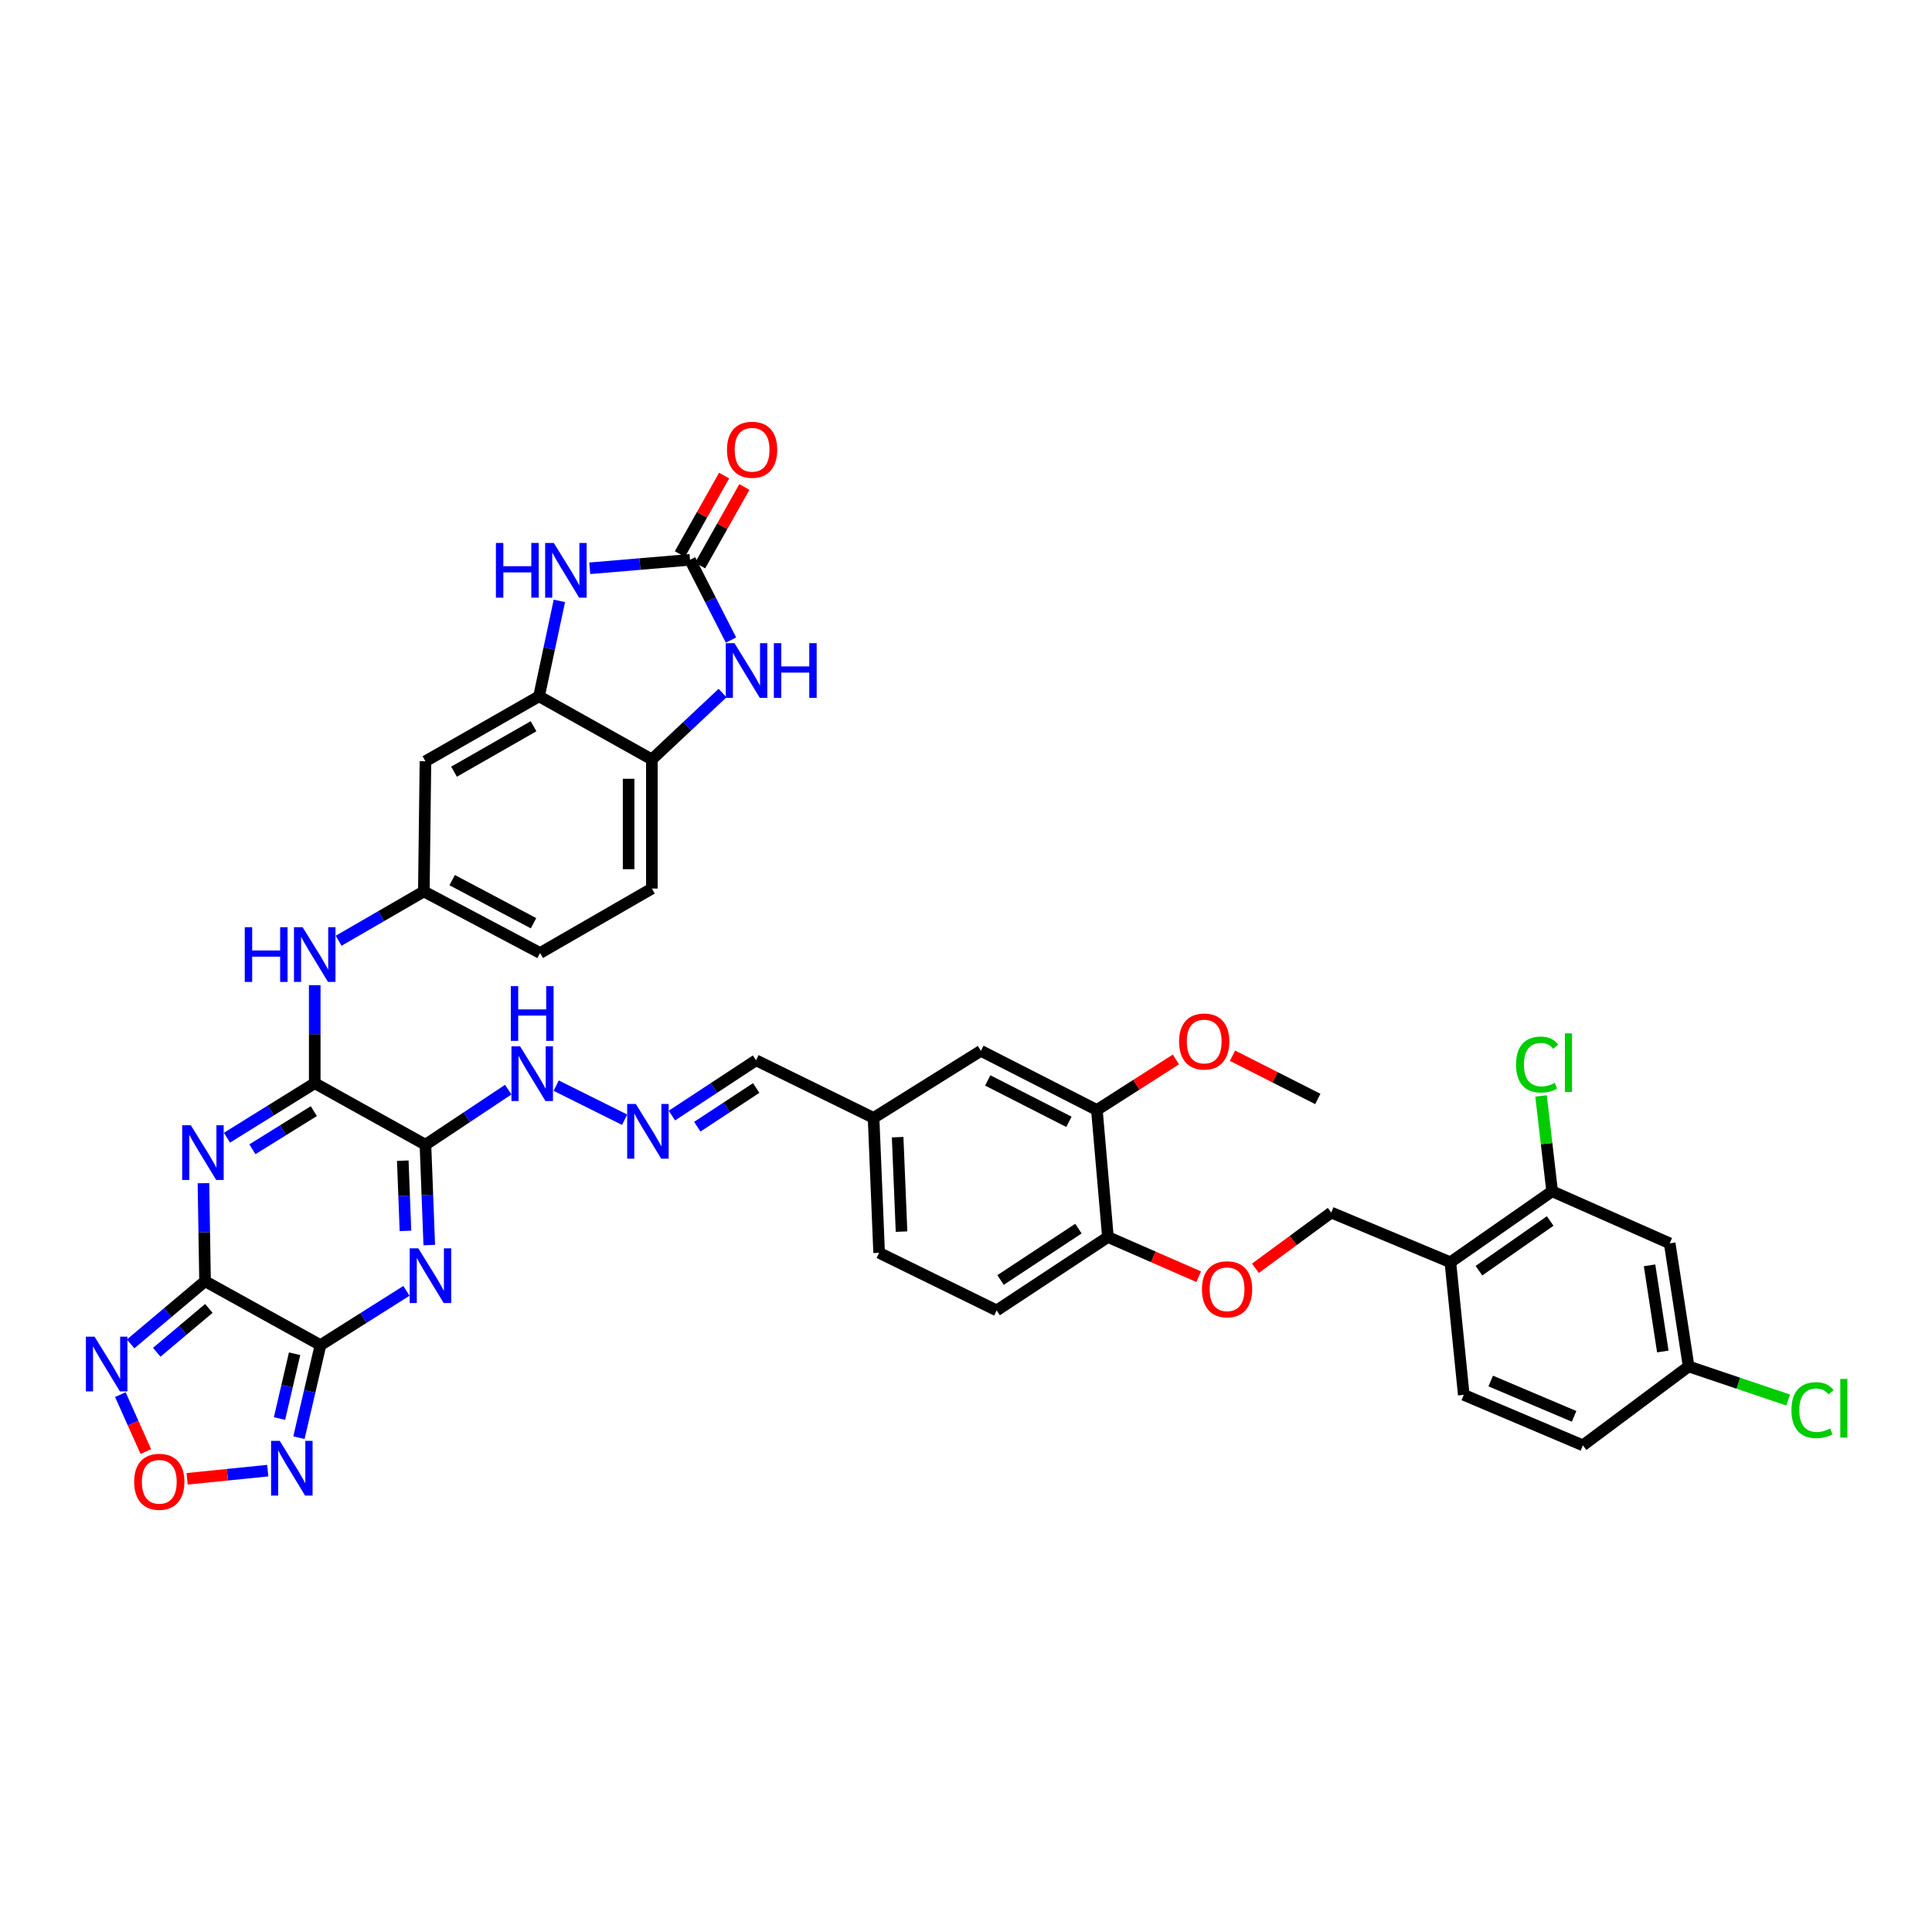 <?xml version='1.0' encoding='iso-8859-1'?>
<svg version='1.1' baseProfile='full'
              xmlns='http://www.w3.org/2000/svg'
                      xmlns:rdkit='http://www.rdkit.org/xml'
                      xmlns:xlink='http://www.w3.org/1999/xlink'
                  xml:space='preserve'
width='1000px' height='1000px' viewBox='0 0 1000 1000'>
<!-- END OF HEADER -->
<rect style='opacity:1.0;fill:#FFFFFF;stroke:none' width='1000' height='1000' x='0' y='0'> </rect>
<path class='bond-0' d='M 165.88,696.24 L 106.132,663.157' style='fill:none;fill-rule:evenodd;stroke:#000000;stroke-width:6px;stroke-linecap:butt;stroke-linejoin:miter;stroke-opacity:1' />
<path class='bond-1' d='M 165.88,696.24 L 188.125,682.193' style='fill:none;fill-rule:evenodd;stroke:#000000;stroke-width:6px;stroke-linecap:butt;stroke-linejoin:miter;stroke-opacity:1' />
<path class='bond-1' d='M 188.125,682.193 L 210.37,668.146' style='fill:none;fill-rule:evenodd;stroke:#0000FF;stroke-width:6px;stroke-linecap:butt;stroke-linejoin:miter;stroke-opacity:1' />
<path class='bond-6' d='M 165.88,696.24 L 160.303,720.192' style='fill:none;fill-rule:evenodd;stroke:#000000;stroke-width:6px;stroke-linecap:butt;stroke-linejoin:miter;stroke-opacity:1' />
<path class='bond-6' d='M 160.303,720.192 L 154.727,744.144' style='fill:none;fill-rule:evenodd;stroke:#0000FF;stroke-width:6px;stroke-linecap:butt;stroke-linejoin:miter;stroke-opacity:1' />
<path class='bond-6' d='M 152.485,700.696 L 148.582,717.463' style='fill:none;fill-rule:evenodd;stroke:#000000;stroke-width:6px;stroke-linecap:butt;stroke-linejoin:miter;stroke-opacity:1' />
<path class='bond-6' d='M 148.582,717.463 L 144.678,734.229' style='fill:none;fill-rule:evenodd;stroke:#0000FF;stroke-width:6px;stroke-linecap:butt;stroke-linejoin:miter;stroke-opacity:1' />
<path class='bond-2' d='M 106.132,663.157 L 105.717,637.788' style='fill:none;fill-rule:evenodd;stroke:#000000;stroke-width:6px;stroke-linecap:butt;stroke-linejoin:miter;stroke-opacity:1' />
<path class='bond-2' d='M 105.717,637.788 L 105.301,612.42' style='fill:none;fill-rule:evenodd;stroke:#0000FF;stroke-width:6px;stroke-linecap:butt;stroke-linejoin:miter;stroke-opacity:1' />
<path class='bond-5' d='M 106.132,663.157 L 86.873,679.373' style='fill:none;fill-rule:evenodd;stroke:#000000;stroke-width:6px;stroke-linecap:butt;stroke-linejoin:miter;stroke-opacity:1' />
<path class='bond-5' d='M 86.873,679.373 L 67.615,695.59' style='fill:none;fill-rule:evenodd;stroke:#0000FF;stroke-width:6px;stroke-linecap:butt;stroke-linejoin:miter;stroke-opacity:1' />
<path class='bond-5' d='M 108.106,677.228 L 94.625,688.579' style='fill:none;fill-rule:evenodd;stroke:#000000;stroke-width:6px;stroke-linecap:butt;stroke-linejoin:miter;stroke-opacity:1' />
<path class='bond-5' d='M 94.625,688.579 L 81.144,699.931' style='fill:none;fill-rule:evenodd;stroke:#0000FF;stroke-width:6px;stroke-linecap:butt;stroke-linejoin:miter;stroke-opacity:1' />
<path class='bond-3' d='M 222.189,644.446 L 221.2,618.478' style='fill:none;fill-rule:evenodd;stroke:#0000FF;stroke-width:6px;stroke-linecap:butt;stroke-linejoin:miter;stroke-opacity:1' />
<path class='bond-3' d='M 221.2,618.478 L 220.212,592.511' style='fill:none;fill-rule:evenodd;stroke:#000000;stroke-width:6px;stroke-linecap:butt;stroke-linejoin:miter;stroke-opacity:1' />
<path class='bond-3' d='M 209.866,637.113 L 209.174,618.936' style='fill:none;fill-rule:evenodd;stroke:#0000FF;stroke-width:6px;stroke-linecap:butt;stroke-linejoin:miter;stroke-opacity:1' />
<path class='bond-3' d='M 209.174,618.936 L 208.482,600.759' style='fill:none;fill-rule:evenodd;stroke:#000000;stroke-width:6px;stroke-linecap:butt;stroke-linejoin:miter;stroke-opacity:1' />
<path class='bond-41' d='M 117.485,588.868 L 140.195,574.763' style='fill:none;fill-rule:evenodd;stroke:#0000FF;stroke-width:6px;stroke-linecap:butt;stroke-linejoin:miter;stroke-opacity:1' />
<path class='bond-41' d='M 140.195,574.763 L 162.904,560.658' style='fill:none;fill-rule:evenodd;stroke:#000000;stroke-width:6px;stroke-linecap:butt;stroke-linejoin:miter;stroke-opacity:1' />
<path class='bond-41' d='M 130.648,594.86 L 146.545,584.986' style='fill:none;fill-rule:evenodd;stroke:#0000FF;stroke-width:6px;stroke-linecap:butt;stroke-linejoin:miter;stroke-opacity:1' />
<path class='bond-41' d='M 146.545,584.986 L 162.441,575.113' style='fill:none;fill-rule:evenodd;stroke:#000000;stroke-width:6px;stroke-linecap:butt;stroke-linejoin:miter;stroke-opacity:1' />
<path class='bond-4' d='M 220.212,592.511 L 162.904,560.658' style='fill:none;fill-rule:evenodd;stroke:#000000;stroke-width:6px;stroke-linecap:butt;stroke-linejoin:miter;stroke-opacity:1' />
<path class='bond-17' d='M 220.212,592.511 L 241.639,578.252' style='fill:none;fill-rule:evenodd;stroke:#000000;stroke-width:6px;stroke-linecap:butt;stroke-linejoin:miter;stroke-opacity:1' />
<path class='bond-17' d='M 241.639,578.252 L 263.067,563.994' style='fill:none;fill-rule:evenodd;stroke:#0000FF;stroke-width:6px;stroke-linecap:butt;stroke-linejoin:miter;stroke-opacity:1' />
<path class='bond-13' d='M 162.904,560.658 L 162.904,535.286' style='fill:none;fill-rule:evenodd;stroke:#000000;stroke-width:6px;stroke-linecap:butt;stroke-linejoin:miter;stroke-opacity:1' />
<path class='bond-13' d='M 162.904,535.286 L 162.904,509.914' style='fill:none;fill-rule:evenodd;stroke:#0000FF;stroke-width:6px;stroke-linecap:butt;stroke-linejoin:miter;stroke-opacity:1' />
<path class='bond-40' d='M 62.293,721.862 L 68.888,736.6' style='fill:none;fill-rule:evenodd;stroke:#0000FF;stroke-width:6px;stroke-linecap:butt;stroke-linejoin:miter;stroke-opacity:1' />
<path class='bond-40' d='M 68.888,736.6 L 75.483,751.339' style='fill:none;fill-rule:evenodd;stroke:#FF0000;stroke-width:6px;stroke-linecap:butt;stroke-linejoin:miter;stroke-opacity:1' />
<path class='bond-9' d='M 138.586,761.202 L 117.72,763.317' style='fill:none;fill-rule:evenodd;stroke:#0000FF;stroke-width:6px;stroke-linecap:butt;stroke-linejoin:miter;stroke-opacity:1' />
<path class='bond-9' d='M 117.72,763.317 L 96.854,765.432' style='fill:none;fill-rule:evenodd;stroke:#FF0000;stroke-width:6px;stroke-linecap:butt;stroke-linejoin:miter;stroke-opacity:1' />
<path class='bond-7' d='M 357.151,289.754 L 331.203,291.95' style='fill:none;fill-rule:evenodd;stroke:#000000;stroke-width:6px;stroke-linecap:butt;stroke-linejoin:miter;stroke-opacity:1' />
<path class='bond-7' d='M 331.203,291.95 L 305.255,294.145' style='fill:none;fill-rule:evenodd;stroke:#0000FF;stroke-width:6px;stroke-linecap:butt;stroke-linejoin:miter;stroke-opacity:1' />
<path class='bond-23' d='M 362.394,292.708 L 373.843,272.383' style='fill:none;fill-rule:evenodd;stroke:#000000;stroke-width:6px;stroke-linecap:butt;stroke-linejoin:miter;stroke-opacity:1' />
<path class='bond-23' d='M 373.843,272.383 L 385.291,252.058' style='fill:none;fill-rule:evenodd;stroke:#FF0000;stroke-width:6px;stroke-linecap:butt;stroke-linejoin:miter;stroke-opacity:1' />
<path class='bond-23' d='M 351.908,286.801 L 363.357,266.476' style='fill:none;fill-rule:evenodd;stroke:#000000;stroke-width:6px;stroke-linecap:butt;stroke-linejoin:miter;stroke-opacity:1' />
<path class='bond-23' d='M 363.357,266.476 L 374.805,246.151' style='fill:none;fill-rule:evenodd;stroke:#FF0000;stroke-width:6px;stroke-linecap:butt;stroke-linejoin:miter;stroke-opacity:1' />
<path class='bond-44' d='M 357.151,289.754 L 367.755,310.524' style='fill:none;fill-rule:evenodd;stroke:#000000;stroke-width:6px;stroke-linecap:butt;stroke-linejoin:miter;stroke-opacity:1' />
<path class='bond-44' d='M 367.755,310.524 L 378.359,331.293' style='fill:none;fill-rule:evenodd;stroke:#0000FF;stroke-width:6px;stroke-linecap:butt;stroke-linejoin:miter;stroke-opacity:1' />
<path class='bond-8' d='M 289.532,311.017 L 284.271,335.712' style='fill:none;fill-rule:evenodd;stroke:#0000FF;stroke-width:6px;stroke-linecap:butt;stroke-linejoin:miter;stroke-opacity:1' />
<path class='bond-8' d='M 284.271,335.712 L 279.01,360.407' style='fill:none;fill-rule:evenodd;stroke:#000000;stroke-width:6px;stroke-linecap:butt;stroke-linejoin:miter;stroke-opacity:1' />
<path class='bond-10' d='M 373.989,358.724 L 355.698,375.9' style='fill:none;fill-rule:evenodd;stroke:#0000FF;stroke-width:6px;stroke-linecap:butt;stroke-linejoin:miter;stroke-opacity:1' />
<path class='bond-10' d='M 355.698,375.9 L 337.407,393.076' style='fill:none;fill-rule:evenodd;stroke:#000000;stroke-width:6px;stroke-linecap:butt;stroke-linejoin:miter;stroke-opacity:1' />
<path class='bond-11' d='M 279.01,360.407 L 220.212,394.025' style='fill:none;fill-rule:evenodd;stroke:#000000;stroke-width:6px;stroke-linecap:butt;stroke-linejoin:miter;stroke-opacity:1' />
<path class='bond-11' d='M 276.164,375.898 L 235.005,399.43' style='fill:none;fill-rule:evenodd;stroke:#000000;stroke-width:6px;stroke-linecap:butt;stroke-linejoin:miter;stroke-opacity:1' />
<path class='bond-42' d='M 279.01,360.407 L 337.407,393.076' style='fill:none;fill-rule:evenodd;stroke:#000000;stroke-width:6px;stroke-linecap:butt;stroke-linejoin:miter;stroke-opacity:1' />
<path class='bond-12' d='M 337.407,393.076 L 337.407,459.917' style='fill:none;fill-rule:evenodd;stroke:#000000;stroke-width:6px;stroke-linecap:butt;stroke-linejoin:miter;stroke-opacity:1' />
<path class='bond-12' d='M 325.372,403.102 L 325.372,449.891' style='fill:none;fill-rule:evenodd;stroke:#000000;stroke-width:6px;stroke-linecap:butt;stroke-linejoin:miter;stroke-opacity:1' />
<path class='bond-21' d='M 175.276,486.931 L 197.329,474.17' style='fill:none;fill-rule:evenodd;stroke:#0000FF;stroke-width:6px;stroke-linecap:butt;stroke-linejoin:miter;stroke-opacity:1' />
<path class='bond-21' d='M 197.329,474.17 L 219.382,461.408' style='fill:none;fill-rule:evenodd;stroke:#000000;stroke-width:6px;stroke-linecap:butt;stroke-linejoin:miter;stroke-opacity:1' />
<path class='bond-14' d='M 803.386,616.601 L 750.712,653.348' style='fill:none;fill-rule:evenodd;stroke:#000000;stroke-width:6px;stroke-linecap:butt;stroke-linejoin:miter;stroke-opacity:1' />
<path class='bond-14' d='M 802.371,631.983 L 765.499,657.706' style='fill:none;fill-rule:evenodd;stroke:#000000;stroke-width:6px;stroke-linecap:butt;stroke-linejoin:miter;stroke-opacity:1' />
<path class='bond-19' d='M 803.386,616.601 L 864.236,643.553' style='fill:none;fill-rule:evenodd;stroke:#000000;stroke-width:6px;stroke-linecap:butt;stroke-linejoin:miter;stroke-opacity:1' />
<path class='bond-33' d='M 803.386,616.601 L 800.511,591.925' style='fill:none;fill-rule:evenodd;stroke:#000000;stroke-width:6px;stroke-linecap:butt;stroke-linejoin:miter;stroke-opacity:1' />
<path class='bond-33' d='M 800.511,591.925 L 797.635,567.249' style='fill:none;fill-rule:evenodd;stroke:#00CC00;stroke-width:6px;stroke-linecap:butt;stroke-linejoin:miter;stroke-opacity:1' />
<path class='bond-15' d='M 220.212,394.025 L 219.382,461.408' style='fill:none;fill-rule:evenodd;stroke:#000000;stroke-width:6px;stroke-linecap:butt;stroke-linejoin:miter;stroke-opacity:1' />
<path class='bond-16' d='M 750.712,653.348 L 689.045,627.62' style='fill:none;fill-rule:evenodd;stroke:#000000;stroke-width:6px;stroke-linecap:butt;stroke-linejoin:miter;stroke-opacity:1' />
<path class='bond-28' d='M 750.712,653.348 L 757.652,721.975' style='fill:none;fill-rule:evenodd;stroke:#000000;stroke-width:6px;stroke-linecap:butt;stroke-linejoin:miter;stroke-opacity:1' />
<path class='bond-18' d='M 287.879,561.924 L 323.301,579.562' style='fill:none;fill-rule:evenodd;stroke:#0000FF;stroke-width:6px;stroke-linecap:butt;stroke-linejoin:miter;stroke-opacity:1' />
<path class='bond-31' d='M 347.781,577.414 L 369.553,563.108' style='fill:none;fill-rule:evenodd;stroke:#0000FF;stroke-width:6px;stroke-linecap:butt;stroke-linejoin:miter;stroke-opacity:1' />
<path class='bond-31' d='M 369.553,563.108 L 391.324,548.803' style='fill:none;fill-rule:evenodd;stroke:#000000;stroke-width:6px;stroke-linecap:butt;stroke-linejoin:miter;stroke-opacity:1' />
<path class='bond-31' d='M 360.922,583.18 L 376.161,573.166' style='fill:none;fill-rule:evenodd;stroke:#0000FF;stroke-width:6px;stroke-linecap:butt;stroke-linejoin:miter;stroke-opacity:1' />
<path class='bond-31' d='M 376.161,573.166 L 391.401,563.153' style='fill:none;fill-rule:evenodd;stroke:#000000;stroke-width:6px;stroke-linecap:butt;stroke-linejoin:miter;stroke-opacity:1' />
<path class='bond-45' d='M 864.236,643.553 L 874.032,707.265' style='fill:none;fill-rule:evenodd;stroke:#000000;stroke-width:6px;stroke-linecap:butt;stroke-linejoin:miter;stroke-opacity:1' />
<path class='bond-45' d='M 853.81,654.938 L 860.667,699.537' style='fill:none;fill-rule:evenodd;stroke:#000000;stroke-width:6px;stroke-linecap:butt;stroke-linejoin:miter;stroke-opacity:1' />
<path class='bond-20' d='M 567.745,574.531 L 507.71,543.909' style='fill:none;fill-rule:evenodd;stroke:#000000;stroke-width:6px;stroke-linecap:butt;stroke-linejoin:miter;stroke-opacity:1' />
<path class='bond-20' d='M 553.271,580.659 L 511.247,559.223' style='fill:none;fill-rule:evenodd;stroke:#000000;stroke-width:6px;stroke-linecap:butt;stroke-linejoin:miter;stroke-opacity:1' />
<path class='bond-37' d='M 567.745,574.531 L 588.195,561.453' style='fill:none;fill-rule:evenodd;stroke:#000000;stroke-width:6px;stroke-linecap:butt;stroke-linejoin:miter;stroke-opacity:1' />
<path class='bond-37' d='M 588.195,561.453 L 608.645,548.376' style='fill:none;fill-rule:evenodd;stroke:#FF0000;stroke-width:6px;stroke-linecap:butt;stroke-linejoin:miter;stroke-opacity:1' />
<path class='bond-43' d='M 567.745,574.531 L 573.462,640.283' style='fill:none;fill-rule:evenodd;stroke:#000000;stroke-width:6px;stroke-linecap:butt;stroke-linejoin:miter;stroke-opacity:1' />
<path class='bond-34' d='M 219.382,461.408 L 279.551,493.274' style='fill:none;fill-rule:evenodd;stroke:#000000;stroke-width:6px;stroke-linecap:butt;stroke-linejoin:miter;stroke-opacity:1' />
<path class='bond-34' d='M 234.041,455.553 L 276.159,477.859' style='fill:none;fill-rule:evenodd;stroke:#000000;stroke-width:6px;stroke-linecap:butt;stroke-linejoin:miter;stroke-opacity:1' />
<path class='bond-22' d='M 573.462,640.283 L 515.874,678.267' style='fill:none;fill-rule:evenodd;stroke:#000000;stroke-width:6px;stroke-linecap:butt;stroke-linejoin:miter;stroke-opacity:1' />
<path class='bond-22' d='M 558.197,635.934 L 517.885,662.523' style='fill:none;fill-rule:evenodd;stroke:#000000;stroke-width:6px;stroke-linecap:butt;stroke-linejoin:miter;stroke-opacity:1' />
<path class='bond-24' d='M 573.462,640.283 L 596.954,650.553' style='fill:none;fill-rule:evenodd;stroke:#000000;stroke-width:6px;stroke-linecap:butt;stroke-linejoin:miter;stroke-opacity:1' />
<path class='bond-24' d='M 596.954,650.553 L 620.446,660.823' style='fill:none;fill-rule:evenodd;stroke:#FF0000;stroke-width:6px;stroke-linecap:butt;stroke-linejoin:miter;stroke-opacity:1' />
<path class='bond-25' d='M 649.801,656.459 L 669.423,642.039' style='fill:none;fill-rule:evenodd;stroke:#FF0000;stroke-width:6px;stroke-linecap:butt;stroke-linejoin:miter;stroke-opacity:1' />
<path class='bond-25' d='M 669.423,642.039 L 689.045,627.62' style='fill:none;fill-rule:evenodd;stroke:#000000;stroke-width:6px;stroke-linecap:butt;stroke-linejoin:miter;stroke-opacity:1' />
<path class='bond-26' d='M 507.71,543.909 L 452.161,578.617' style='fill:none;fill-rule:evenodd;stroke:#000000;stroke-width:6px;stroke-linecap:butt;stroke-linejoin:miter;stroke-opacity:1' />
<path class='bond-27' d='M 337.407,459.917 L 279.551,493.274' style='fill:none;fill-rule:evenodd;stroke:#000000;stroke-width:6px;stroke-linecap:butt;stroke-linejoin:miter;stroke-opacity:1' />
<path class='bond-35' d='M 757.652,721.975 L 819.305,748.104' style='fill:none;fill-rule:evenodd;stroke:#000000;stroke-width:6px;stroke-linecap:butt;stroke-linejoin:miter;stroke-opacity:1' />
<path class='bond-35' d='M 771.596,714.813 L 814.754,733.104' style='fill:none;fill-rule:evenodd;stroke:#000000;stroke-width:6px;stroke-linecap:butt;stroke-linejoin:miter;stroke-opacity:1' />
<path class='bond-29' d='M 515.874,678.267 L 455.036,648.454' style='fill:none;fill-rule:evenodd;stroke:#000000;stroke-width:6px;stroke-linecap:butt;stroke-linejoin:miter;stroke-opacity:1' />
<path class='bond-30' d='M 874.032,707.265 L 819.305,748.104' style='fill:none;fill-rule:evenodd;stroke:#000000;stroke-width:6px;stroke-linecap:butt;stroke-linejoin:miter;stroke-opacity:1' />
<path class='bond-38' d='M 874.032,707.265 L 899.789,715.958' style='fill:none;fill-rule:evenodd;stroke:#000000;stroke-width:6px;stroke-linecap:butt;stroke-linejoin:miter;stroke-opacity:1' />
<path class='bond-38' d='M 899.789,715.958 L 925.547,724.652' style='fill:none;fill-rule:evenodd;stroke:#00CC00;stroke-width:6px;stroke-linecap:butt;stroke-linejoin:miter;stroke-opacity:1' />
<path class='bond-32' d='M 391.324,548.803 L 452.161,578.617' style='fill:none;fill-rule:evenodd;stroke:#000000;stroke-width:6px;stroke-linecap:butt;stroke-linejoin:miter;stroke-opacity:1' />
<path class='bond-36' d='M 452.161,578.617 L 455.036,648.454' style='fill:none;fill-rule:evenodd;stroke:#000000;stroke-width:6px;stroke-linecap:butt;stroke-linejoin:miter;stroke-opacity:1' />
<path class='bond-36' d='M 464.617,588.597 L 466.63,637.483' style='fill:none;fill-rule:evenodd;stroke:#000000;stroke-width:6px;stroke-linecap:butt;stroke-linejoin:miter;stroke-opacity:1' />
<path class='bond-39' d='M 637.942,546.435 L 660.017,557.628' style='fill:none;fill-rule:evenodd;stroke:#FF0000;stroke-width:6px;stroke-linecap:butt;stroke-linejoin:miter;stroke-opacity:1' />
<path class='bond-39' d='M 660.017,557.628 L 682.092,568.821' style='fill:none;fill-rule:evenodd;stroke:#000000;stroke-width:6px;stroke-linecap:butt;stroke-linejoin:miter;stroke-opacity:1' />
<path  class='atom-2' d='M 216.532 646.142
L 225.812 661.142
Q 226.732 662.622, 228.212 665.302
Q 229.692 667.982, 229.772 668.142
L 229.772 646.142
L 233.532 646.142
L 233.532 674.462
L 229.652 674.462
L 219.692 658.062
Q 218.532 656.142, 217.292 653.942
Q 216.092 651.742, 215.732 651.062
L 215.732 674.462
L 212.052 674.462
L 212.052 646.142
L 216.532 646.142
' fill='#0000FF'/>
<path  class='atom-3' d='M 98.782 582.436
L 108.062 597.436
Q 108.982 598.916, 110.462 601.596
Q 111.942 604.276, 112.022 604.436
L 112.022 582.436
L 115.782 582.436
L 115.782 610.756
L 111.902 610.756
L 101.942 594.356
Q 100.782 592.436, 99.542 590.236
Q 98.342 588.036, 97.982 587.356
L 97.982 610.756
L 94.302 610.756
L 94.302 582.436
L 98.782 582.436
' fill='#0000FF'/>
<path  class='atom-6' d='M 48.95 691.875
L 58.23 706.875
Q 59.15 708.355, 60.63 711.035
Q 62.11 713.715, 62.19 713.875
L 62.19 691.875
L 65.95 691.875
L 65.95 720.195
L 62.07 720.195
L 52.11 703.795
Q 50.95 701.875, 49.71 699.675
Q 48.51 697.475, 48.15 696.795
L 48.15 720.195
L 44.47 720.195
L 44.47 691.875
L 48.95 691.875
' fill='#0000FF'/>
<path  class='atom-7' d='M 144.79 745.779
L 154.07 760.779
Q 154.99 762.259, 156.47 764.939
Q 157.95 767.619, 158.03 767.779
L 158.03 745.779
L 161.79 745.779
L 161.79 774.099
L 157.91 774.099
L 147.95 757.699
Q 146.79 755.779, 145.55 753.579
Q 144.35 751.379, 143.99 750.699
L 143.99 774.099
L 140.31 774.099
L 140.31 745.779
L 144.79 745.779
' fill='#0000FF'/>
<path  class='atom-9' d='M 256.684 281.03
L 260.524 281.03
L 260.524 293.07
L 275.004 293.07
L 275.004 281.03
L 278.844 281.03
L 278.844 309.35
L 275.004 309.35
L 275.004 296.27
L 260.524 296.27
L 260.524 309.35
L 256.684 309.35
L 256.684 281.03
' fill='#0000FF'/>
<path  class='atom-9' d='M 286.644 281.03
L 295.924 296.03
Q 296.844 297.51, 298.324 300.19
Q 299.804 302.87, 299.884 303.03
L 299.884 281.03
L 303.644 281.03
L 303.644 309.35
L 299.764 309.35
L 289.804 292.95
Q 288.644 291.03, 287.404 288.83
Q 286.204 286.63, 285.844 285.95
L 285.844 309.35
L 282.164 309.35
L 282.164 281.03
L 286.644 281.03
' fill='#0000FF'/>
<path  class='atom-10' d='M 69.443 766.972
Q 69.443 760.172, 72.803 756.372
Q 76.163 752.572, 82.443 752.572
Q 88.723 752.572, 92.083 756.372
Q 95.443 760.172, 95.443 766.972
Q 95.443 773.852, 92.043 777.772
Q 88.643 781.652, 82.443 781.652
Q 76.203 781.652, 72.803 777.772
Q 69.443 773.892, 69.443 766.972
M 82.443 778.452
Q 86.763 778.452, 89.083 775.572
Q 91.443 772.652, 91.443 766.972
Q 91.443 761.412, 89.083 758.612
Q 86.763 755.772, 82.443 755.772
Q 78.123 755.772, 75.763 758.572
Q 73.443 761.372, 73.443 766.972
Q 73.443 772.692, 75.763 775.572
Q 78.123 778.452, 82.443 778.452
' fill='#FF0000'/>
<path  class='atom-11' d='M 380.15 332.901
L 389.43 347.901
Q 390.35 349.381, 391.83 352.061
Q 393.31 354.741, 393.39 354.901
L 393.39 332.901
L 397.15 332.901
L 397.15 361.221
L 393.27 361.221
L 383.31 344.821
Q 382.15 342.901, 380.91 340.701
Q 379.71 338.501, 379.35 337.821
L 379.35 361.221
L 375.67 361.221
L 375.67 332.901
L 380.15 332.901
' fill='#0000FF'/>
<path  class='atom-11' d='M 400.55 332.901
L 404.39 332.901
L 404.39 344.941
L 418.87 344.941
L 418.87 332.901
L 422.71 332.901
L 422.71 361.221
L 418.87 361.221
L 418.87 348.141
L 404.39 348.141
L 404.39 361.221
L 400.55 361.221
L 400.55 332.901
' fill='#0000FF'/>
<path  class='atom-14' d='M 126.684 479.93
L 130.524 479.93
L 130.524 491.97
L 145.004 491.97
L 145.004 479.93
L 148.844 479.93
L 148.844 508.25
L 145.004 508.25
L 145.004 495.17
L 130.524 495.17
L 130.524 508.25
L 126.684 508.25
L 126.684 479.93
' fill='#0000FF'/>
<path  class='atom-14' d='M 156.644 479.93
L 165.924 494.93
Q 166.844 496.41, 168.324 499.09
Q 169.804 501.77, 169.884 501.93
L 169.884 479.93
L 173.644 479.93
L 173.644 508.25
L 169.764 508.25
L 159.804 491.85
Q 158.644 489.93, 157.404 487.73
Q 156.204 485.53, 155.844 484.85
L 155.844 508.25
L 152.164 508.25
L 152.164 479.93
L 156.644 479.93
' fill='#0000FF'/>
<path  class='atom-18' d='M 269.206 541.583
L 278.486 556.583
Q 279.406 558.063, 280.886 560.743
Q 282.366 563.423, 282.446 563.583
L 282.446 541.583
L 286.206 541.583
L 286.206 569.903
L 282.326 569.903
L 272.366 553.503
Q 271.206 551.583, 269.966 549.383
Q 268.766 547.183, 268.406 546.503
L 268.406 569.903
L 264.726 569.903
L 264.726 541.583
L 269.206 541.583
' fill='#0000FF'/>
<path  class='atom-18' d='M 264.386 510.431
L 268.226 510.431
L 268.226 522.471
L 282.706 522.471
L 282.706 510.431
L 286.546 510.431
L 286.546 538.751
L 282.706 538.751
L 282.706 525.671
L 268.226 525.671
L 268.226 538.751
L 264.386 538.751
L 264.386 510.431
' fill='#0000FF'/>
<path  class='atom-19' d='M 329.107 571.41
L 338.387 586.41
Q 339.307 587.89, 340.787 590.57
Q 342.267 593.25, 342.347 593.41
L 342.347 571.41
L 346.107 571.41
L 346.107 599.73
L 342.227 599.73
L 332.267 583.33
Q 331.107 581.41, 329.867 579.21
Q 328.667 577.01, 328.307 576.33
L 328.307 599.73
L 324.627 599.73
L 324.627 571.41
L 329.107 571.41
' fill='#0000FF'/>
<path  class='atom-24' d='M 376.285 232.788
Q 376.285 225.988, 379.645 222.188
Q 383.005 218.388, 389.285 218.388
Q 395.565 218.388, 398.925 222.188
Q 402.285 225.988, 402.285 232.788
Q 402.285 239.668, 398.885 243.588
Q 395.485 247.468, 389.285 247.468
Q 383.045 247.468, 379.645 243.588
Q 376.285 239.708, 376.285 232.788
M 389.285 244.268
Q 393.605 244.268, 395.925 241.388
Q 398.285 238.468, 398.285 232.788
Q 398.285 227.228, 395.925 224.428
Q 393.605 221.588, 389.285 221.588
Q 384.965 221.588, 382.605 224.388
Q 380.285 227.188, 380.285 232.788
Q 380.285 238.508, 382.605 241.388
Q 384.965 244.268, 389.285 244.268
' fill='#FF0000'/>
<path  class='atom-25' d='M 622.128 667.322
Q 622.128 660.522, 625.488 656.722
Q 628.848 652.922, 635.128 652.922
Q 641.408 652.922, 644.768 656.722
Q 648.128 660.522, 648.128 667.322
Q 648.128 674.202, 644.728 678.122
Q 641.328 682.002, 635.128 682.002
Q 628.888 682.002, 625.488 678.122
Q 622.128 674.242, 622.128 667.322
M 635.128 678.802
Q 639.448 678.802, 641.768 675.922
Q 644.128 673.002, 644.128 667.322
Q 644.128 661.762, 641.768 658.962
Q 639.448 656.122, 635.128 656.122
Q 630.808 656.122, 628.448 658.922
Q 626.128 661.722, 626.128 667.322
Q 626.128 673.042, 628.448 675.922
Q 630.808 678.802, 635.128 678.802
' fill='#FF0000'/>
<path  class='atom-34' d='M 784.71 551.013
Q 784.71 543.973, 787.99 540.293
Q 791.31 536.573, 797.59 536.573
Q 803.43 536.573, 806.55 540.693
L 803.91 542.853
Q 801.63 539.853, 797.59 539.853
Q 793.31 539.853, 791.03 542.733
Q 788.79 545.573, 788.79 551.013
Q 788.79 556.613, 791.11 559.493
Q 793.47 562.373, 798.03 562.373
Q 801.15 562.373, 804.79 560.493
L 805.91 563.493
Q 804.43 564.453, 802.19 565.013
Q 799.95 565.573, 797.47 565.573
Q 791.31 565.573, 787.99 561.813
Q 784.71 558.053, 784.71 551.013
' fill='#00CC00'/>
<path  class='atom-34' d='M 809.99 534.853
L 813.67 534.853
L 813.67 565.213
L 809.99 565.213
L 809.99 534.853
' fill='#00CC00'/>
<path  class='atom-38' d='M 610.294 539.088
Q 610.294 532.288, 613.654 528.488
Q 617.014 524.688, 623.294 524.688
Q 629.574 524.688, 632.934 528.488
Q 636.294 532.288, 636.294 539.088
Q 636.294 545.968, 632.894 549.888
Q 629.494 553.768, 623.294 553.768
Q 617.054 553.768, 613.654 549.888
Q 610.294 546.008, 610.294 539.088
M 623.294 550.568
Q 627.614 550.568, 629.934 547.688
Q 632.294 544.768, 632.294 539.088
Q 632.294 533.528, 629.934 530.728
Q 627.614 527.888, 623.294 527.888
Q 618.974 527.888, 616.614 530.688
Q 614.294 533.488, 614.294 539.088
Q 614.294 544.808, 616.614 547.688
Q 618.974 550.568, 623.294 550.568
' fill='#FF0000'/>
<path  class='atom-39' d='M 927.239 729.888
Q 927.239 722.848, 930.519 719.168
Q 933.839 715.448, 940.119 715.448
Q 945.959 715.448, 949.079 719.568
L 946.439 721.728
Q 944.159 718.728, 940.119 718.728
Q 935.839 718.728, 933.559 721.608
Q 931.319 724.448, 931.319 729.888
Q 931.319 735.488, 933.639 738.368
Q 935.999 741.248, 940.559 741.248
Q 943.679 741.248, 947.319 739.368
L 948.439 742.368
Q 946.959 743.328, 944.719 743.888
Q 942.479 744.448, 939.999 744.448
Q 933.839 744.448, 930.519 740.688
Q 927.239 736.928, 927.239 729.888
' fill='#00CC00'/>
<path  class='atom-39' d='M 952.519 713.728
L 956.199 713.728
L 956.199 744.088
L 952.519 744.088
L 952.519 713.728
' fill='#00CC00'/>
</svg>
